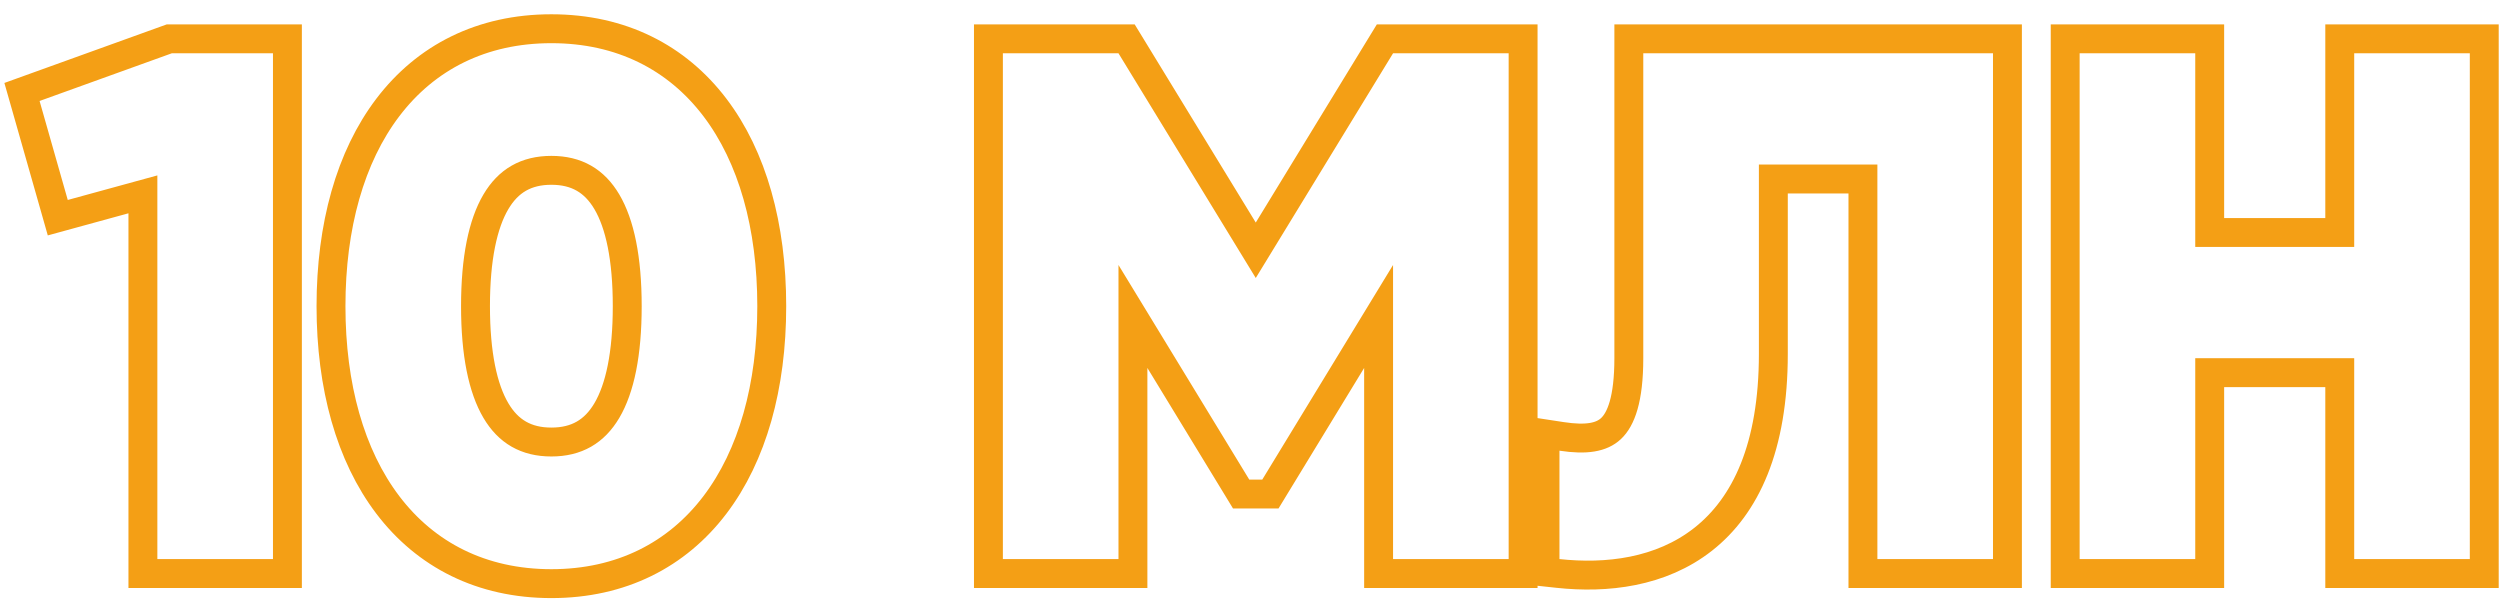 <?xml version="1.0" encoding="UTF-8"?> <svg xmlns="http://www.w3.org/2000/svg" width="173" height="42" viewBox="0 0 173 42" fill="none"> <path d="M11.889 2.688H11.714L11.55 2.747L2.4 6.047L1.521 6.364L1.777 7.261L3.727 14.111L3.998 15.064L4.953 14.802L9.889 13.449V38.688V39.688H10.889H18.889H19.889V38.688V3.688V2.688H18.889H11.889ZM105.399 3.688V2.688H104.399H96.399H95.838L95.546 3.166L86.899 17.319L78.252 3.166L77.96 2.688H77.399H69.399H68.399V3.688V38.688V39.688H69.399H77.399H78.399V38.688V21.9L85.595 33.708L85.887 34.188H86.449H87.349H87.911L88.203 33.708L95.399 21.9V38.688V39.688H96.399H104.399H105.399V38.688V3.688ZM106.915 38.688V39.585L107.807 39.682C111.166 40.046 114.92 39.624 117.851 37.324C120.813 34.999 122.715 30.931 122.715 24.488V12.388H128.915V38.688V39.688H129.915H137.915H138.915V38.688V3.688V2.688H137.915H113.715H112.715V3.688V24.788C112.715 27.653 112.162 29.019 111.481 29.658C110.832 30.266 109.792 30.463 108.066 30.199L106.915 30.023V31.188V38.688ZM162.911 2.688H161.911V3.688V16.088H152.911V3.688V2.688H151.911H143.911H142.911V3.688V38.688V39.688H143.911H151.911H152.911V38.688V25.788H161.911V38.688V39.688H162.911H170.911H171.911V38.688V3.688V2.688H170.911H162.911ZM38.155 40.388C42.985 40.388 46.845 38.397 49.47 34.943C52.071 31.519 53.405 26.734 53.405 21.188C53.405 15.641 52.071 10.856 49.47 7.433C46.845 3.978 42.985 1.988 38.155 1.988C33.325 1.988 29.465 3.978 26.84 7.433C24.238 10.856 22.905 15.641 22.905 21.188C22.905 26.734 24.238 31.519 26.84 34.943C29.465 38.397 33.325 40.388 38.155 40.388ZM38.155 30.588C36.41 30.588 35.174 29.863 34.316 28.41C33.412 26.88 32.905 24.492 32.905 21.188C32.905 17.883 33.412 15.495 34.316 13.965C35.174 12.512 36.41 11.787 38.155 11.787C39.9 11.787 41.136 12.512 41.994 13.965C42.898 15.495 43.405 17.883 43.405 21.188C43.405 24.492 42.898 26.88 41.994 28.41C41.136 29.863 39.9 30.588 38.155 30.588Z" stroke="#F49F15" stroke-width="2"></path> </svg> 